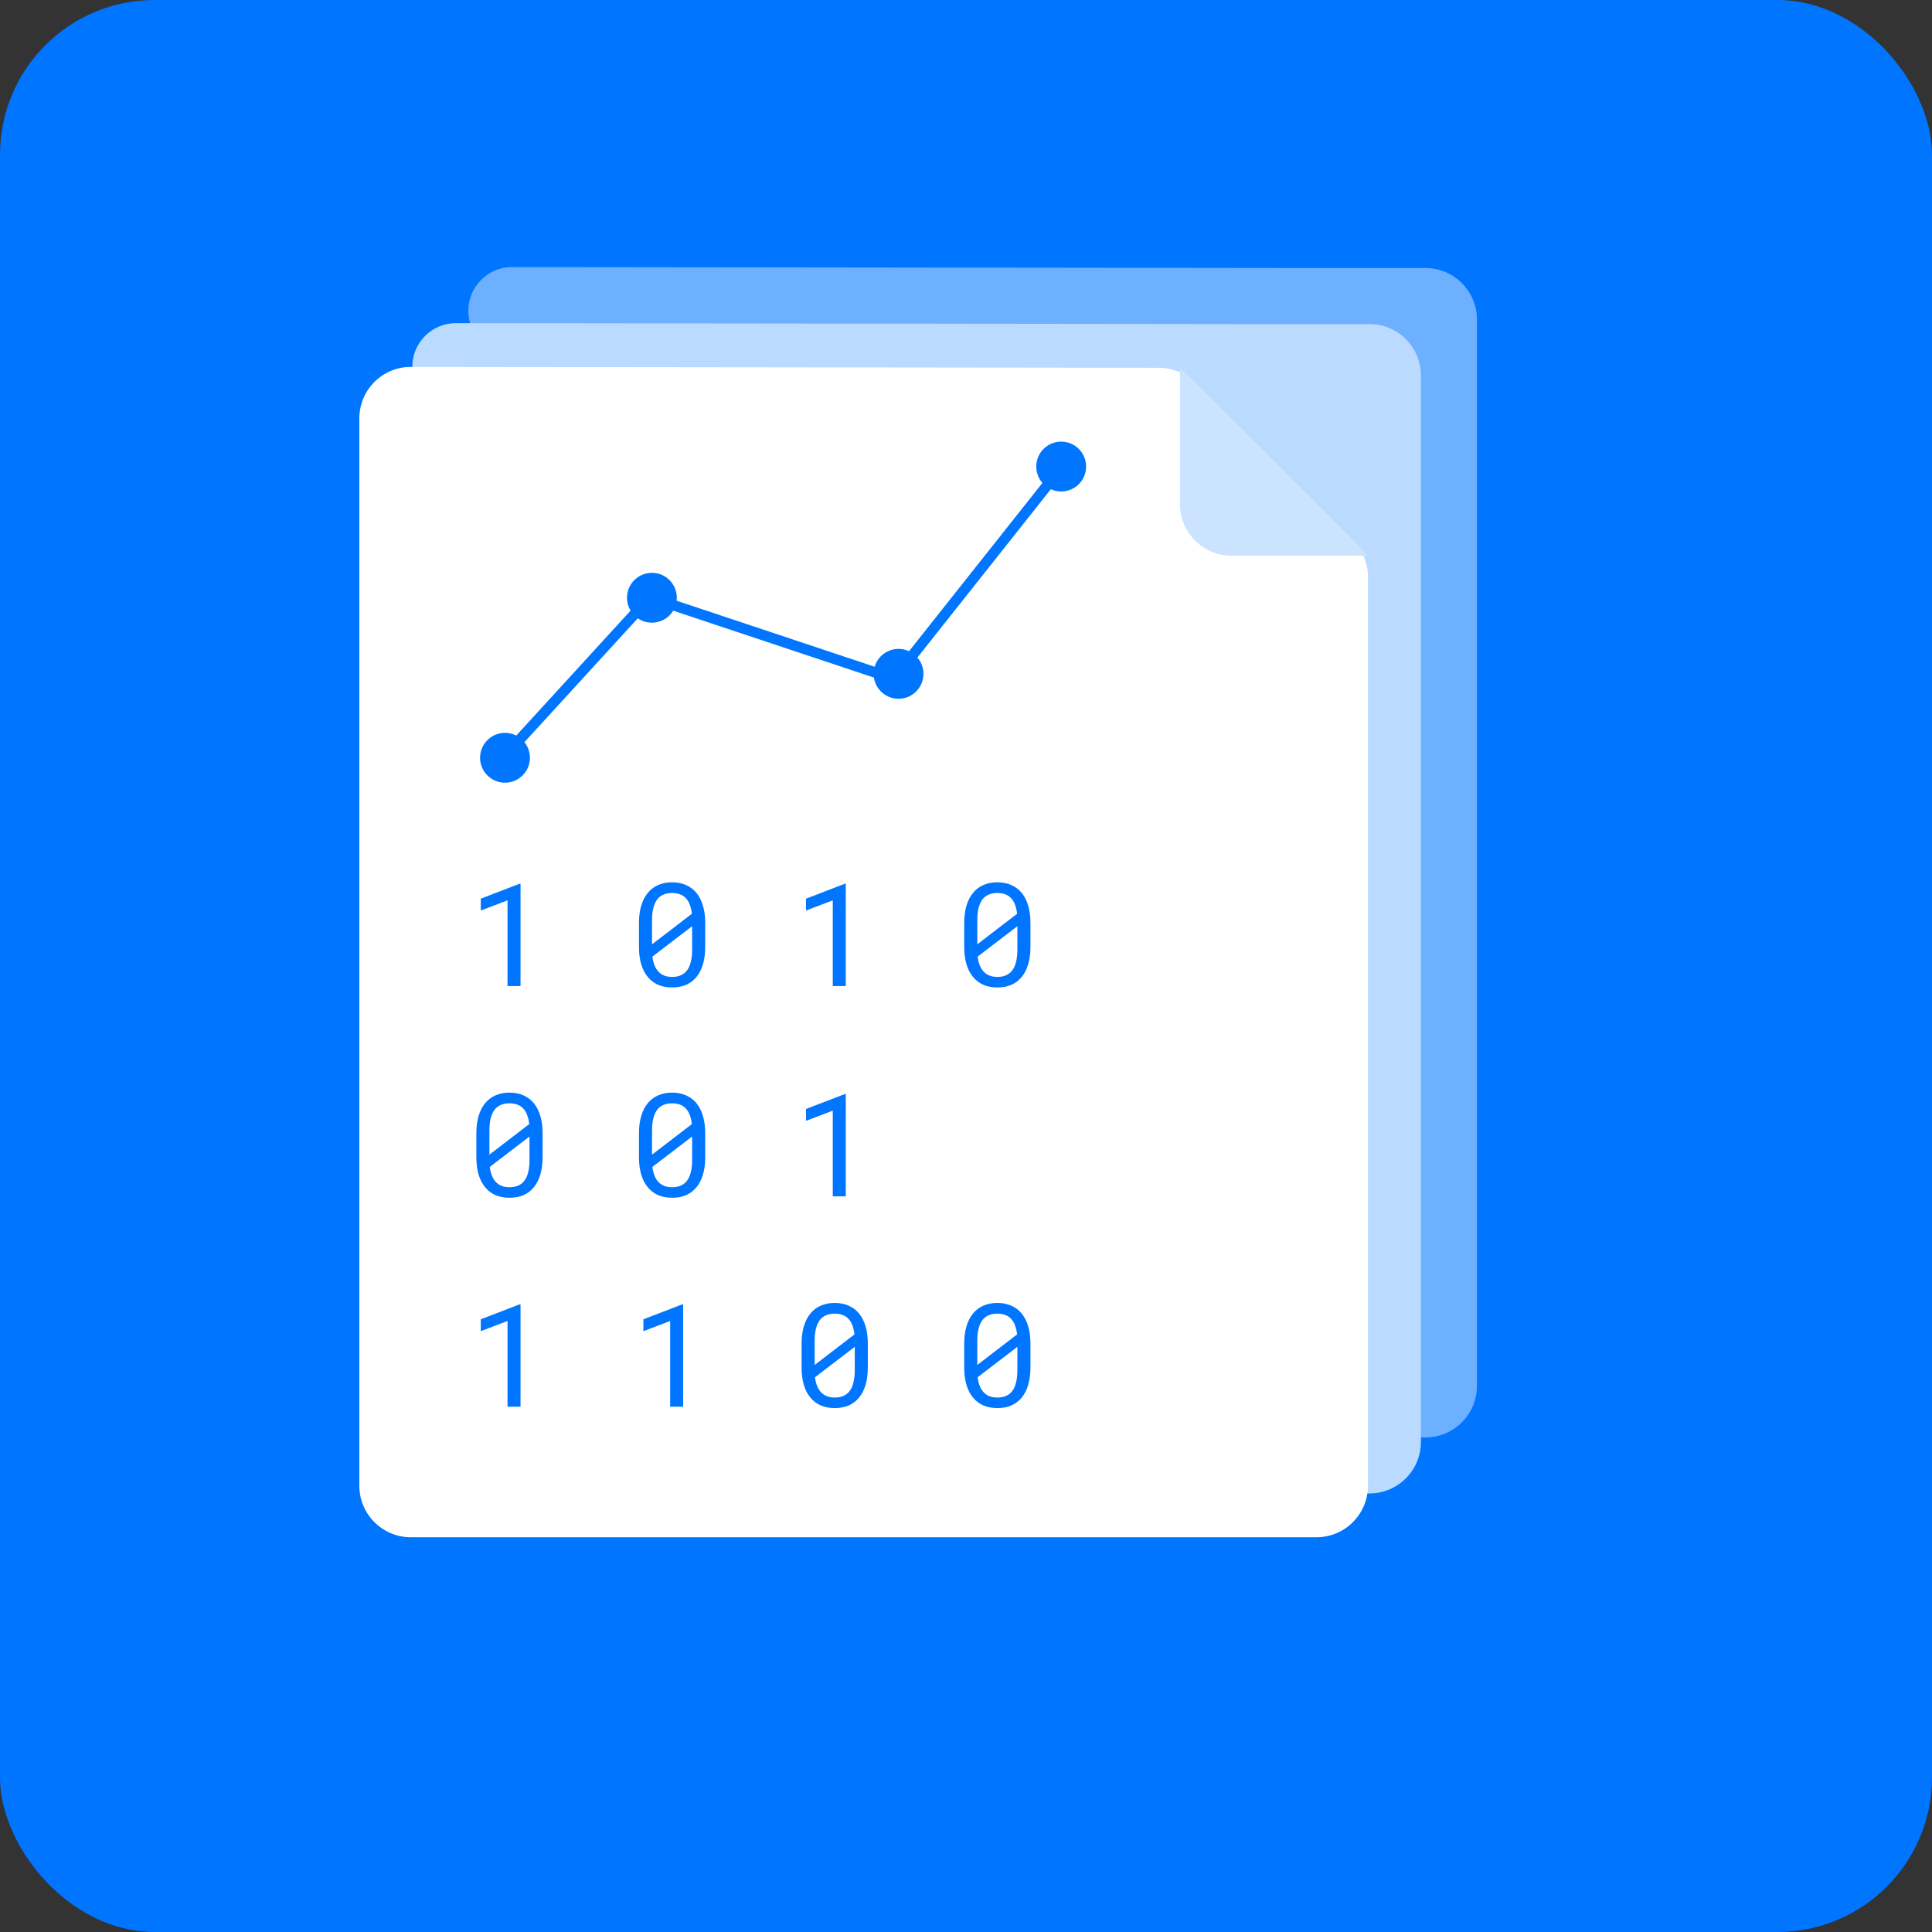 <svg width="150" height="150" viewBox="0 0 150 150" fill="none" xmlns="http://www.w3.org/2000/svg">
<rect x="0" y="0" width="150" height="150" fill="#333333" stroke="none"/>
<g clip-path="url(#clip0_493_53187)">
<rect width="150" height="150" rx="12" fill="#0075FF"/>
<path d="M36.359 24.129C36.359 22.253 37.882 20.732 39.758 20.735L100.079 20.807H110.669C112.878 20.807 114.669 22.598 114.669 24.807V107.602C114.669 109.811 112.878 111.602 110.669 111.602H101.575C99.366 111.602 97.575 109.811 97.575 107.602V40.16C97.575 38.4 96.148 36.973 94.388 36.973C92.627 36.973 91.2 35.546 91.2 33.785V31.523C91.2 29.314 89.409 27.523 87.2 27.523H39.754C37.879 27.523 36.359 26.003 36.359 24.129Z" fill="#6DB0FF"/>
<path d="M32.01 28.48C32.01 26.604 33.532 25.084 35.408 25.086L95.729 25.158H106.319C108.528 25.158 110.319 26.949 110.319 29.158V111.953C110.319 114.163 108.528 115.953 106.319 115.953H97.225C95.016 115.953 93.225 114.163 93.225 111.953V44.512C93.225 42.751 91.798 41.324 90.037 41.324C88.277 41.324 86.85 39.897 86.85 38.137V35.874C86.85 33.665 85.059 31.874 82.85 31.874H35.404C33.529 31.874 32.01 30.355 32.01 28.48Z" fill="#BADAFF"/>
<path fill-rule="evenodd" clip-rule="evenodd" d="M27.898 32.485C27.898 30.274 29.691 28.483 31.902 28.485L89.964 28.555C91.023 28.556 92.037 28.977 92.786 29.725L105.034 41.959C105.785 42.709 106.207 43.727 106.207 44.789V115.352C106.207 117.561 104.416 119.352 102.207 119.352H31.898C29.689 119.352 27.898 117.561 27.898 115.352V32.485ZM54.752 71.66V73.519C54.752 74.024 54.694 74.473 54.577 74.866C54.461 75.255 54.294 75.582 54.075 75.847C53.857 76.116 53.59 76.32 53.274 76.458C52.958 76.596 52.596 76.665 52.189 76.665C51.785 76.665 51.423 76.598 51.104 76.464C50.784 76.325 50.513 76.12 50.291 75.847C50.069 75.582 49.9 75.255 49.784 74.866C49.668 74.473 49.61 74.024 49.61 73.519V71.66C49.61 71.154 49.668 70.707 49.784 70.318C49.9 69.925 50.069 69.595 50.291 69.326C50.509 69.057 50.776 68.853 51.093 68.715C51.413 68.573 51.774 68.502 52.178 68.502C52.585 68.502 52.947 68.573 53.263 68.715C53.583 68.853 53.854 69.057 54.075 69.326C54.294 69.595 54.461 69.925 54.577 70.318C54.694 70.707 54.752 71.154 54.752 71.66ZM50.624 73.039V73.317L53.716 70.945C53.687 70.683 53.634 70.453 53.557 70.253C53.485 70.049 53.385 69.88 53.258 69.746C53.134 69.608 52.981 69.504 52.8 69.435C52.621 69.366 52.414 69.331 52.178 69.331C51.938 69.331 51.725 69.369 51.54 69.446C51.358 69.518 51.204 69.626 51.076 69.767C50.924 69.945 50.809 70.176 50.733 70.46C50.66 70.74 50.624 71.065 50.624 71.436V72.766V73.039ZM53.617 74.746C53.697 74.459 53.737 74.121 53.737 73.732V72.608V72.298V71.91L50.651 74.272C50.684 74.537 50.742 74.771 50.825 74.975C50.909 75.175 51.018 75.34 51.153 75.471C51.276 75.595 51.425 75.689 51.6 75.755C51.774 75.817 51.971 75.847 52.189 75.847C52.418 75.847 52.621 75.813 52.8 75.744C52.978 75.675 53.129 75.575 53.252 75.444C53.419 75.266 53.541 75.033 53.617 74.746ZM40.414 68.617V76.556H39.405V69.904L37.327 70.694V69.773L40.332 68.617H40.414ZM65.665 76.556V68.617H65.584L62.579 69.773V70.694L64.656 69.904V76.556H65.665ZM80.003 71.66V73.519C80.003 74.024 79.945 74.473 79.829 74.866C79.713 75.255 79.545 75.582 79.327 75.847C79.109 76.116 78.842 76.32 78.526 76.458C78.209 76.596 77.848 76.665 77.441 76.665C77.037 76.665 76.675 76.598 76.355 76.464C76.035 76.325 75.765 76.12 75.543 75.847C75.321 75.582 75.152 75.255 75.036 74.866C74.919 74.473 74.861 74.024 74.861 73.519V71.66C74.861 71.154 74.919 70.707 75.036 70.318C75.152 69.925 75.321 69.595 75.543 69.326C75.761 69.057 76.028 68.853 76.344 68.715C76.664 68.573 77.026 68.502 77.43 68.502C77.837 68.502 78.198 68.573 78.515 68.715C78.835 68.853 79.105 69.057 79.327 69.326C79.545 69.595 79.713 69.925 79.829 70.318C79.945 70.707 80.003 71.154 80.003 71.66ZM75.876 73.039V73.317L78.967 70.945C78.938 70.683 78.885 70.453 78.809 70.253C78.736 70.049 78.636 69.88 78.509 69.746C78.386 69.608 78.233 69.504 78.051 69.435C77.873 69.366 77.666 69.331 77.43 69.331C77.19 69.331 76.977 69.369 76.792 69.446C76.61 69.518 76.455 69.626 76.328 69.767C76.175 69.945 76.061 70.176 75.984 70.46C75.912 70.74 75.876 71.065 75.876 71.436V72.766V73.039ZM78.869 74.746C78.949 74.459 78.989 74.121 78.989 73.732V72.608V72.298V71.91L75.903 74.272C75.936 74.537 75.994 74.771 76.077 74.975C76.161 75.175 76.27 75.34 76.404 75.471C76.528 75.595 76.677 75.689 76.852 75.755C77.026 75.817 77.222 75.847 77.441 75.847C77.669 75.847 77.873 75.813 78.051 75.744C78.229 75.675 78.38 75.575 78.504 75.444C78.671 75.266 78.793 75.033 78.869 74.746ZM42.126 89.848V87.989C42.126 87.483 42.068 87.036 41.951 86.647C41.835 86.254 41.668 85.924 41.45 85.655C41.228 85.386 40.957 85.182 40.637 85.044C40.321 84.902 39.959 84.831 39.552 84.831C39.148 84.831 38.787 84.902 38.467 85.044C38.151 85.182 37.883 85.386 37.665 85.655C37.444 85.924 37.275 86.254 37.158 86.647C37.042 87.036 36.984 87.483 36.984 87.989V89.848C36.984 90.353 37.042 90.802 37.158 91.195C37.275 91.584 37.444 91.911 37.665 92.176C37.887 92.449 38.158 92.654 38.478 92.793C38.798 92.927 39.159 92.994 39.563 92.994C39.97 92.994 40.332 92.925 40.648 92.787C40.964 92.649 41.231 92.445 41.45 92.176C41.668 91.911 41.835 91.584 41.951 91.195C42.068 90.802 42.126 90.353 42.126 89.848ZM37.998 89.646V89.368V89.095V87.765C37.998 87.394 38.034 87.069 38.107 86.789C38.183 86.505 38.298 86.274 38.45 86.096C38.578 85.954 38.732 85.847 38.914 85.775C39.099 85.698 39.312 85.66 39.552 85.66C39.788 85.66 39.995 85.695 40.174 85.764C40.355 85.833 40.508 85.936 40.632 86.075C40.759 86.209 40.859 86.378 40.932 86.582C41.008 86.782 41.061 87.012 41.09 87.274L37.998 89.646ZM41.111 90.061C41.111 90.45 41.072 90.788 40.992 91.075C40.915 91.362 40.794 91.595 40.626 91.773C40.503 91.904 40.352 92.004 40.174 92.073C39.995 92.142 39.792 92.176 39.563 92.176C39.345 92.176 39.148 92.145 38.974 92.084C38.8 92.018 38.651 91.924 38.527 91.8C38.392 91.669 38.283 91.504 38.2 91.304C38.116 91.1 38.058 90.866 38.025 90.6L41.111 88.239V88.626V88.937V90.061ZM54.752 87.989V89.848C54.752 90.353 54.694 90.802 54.577 91.195C54.461 91.584 54.294 91.911 54.075 92.176C53.857 92.445 53.59 92.649 53.274 92.787C52.958 92.925 52.596 92.994 52.189 92.994C51.785 92.994 51.423 92.927 51.104 92.793C50.784 92.654 50.513 92.449 50.291 92.176C50.069 91.911 49.9 91.584 49.784 91.195C49.668 90.802 49.61 90.353 49.61 89.848V87.989C49.61 87.483 49.668 87.036 49.784 86.647C49.9 86.254 50.069 85.924 50.291 85.655C50.509 85.386 50.776 85.182 51.093 85.044C51.413 84.902 51.774 84.831 52.178 84.831C52.585 84.831 52.947 84.902 53.263 85.044C53.583 85.182 53.854 85.386 54.075 85.655C54.294 85.924 54.461 86.254 54.577 86.647C54.694 87.036 54.752 87.483 54.752 87.989ZM50.624 89.368V89.646L53.716 87.274C53.687 87.012 53.634 86.782 53.557 86.582C53.485 86.378 53.385 86.209 53.258 86.075C53.134 85.936 52.981 85.833 52.8 85.764C52.621 85.695 52.414 85.66 52.178 85.66C51.938 85.66 51.725 85.698 51.54 85.775C51.358 85.847 51.204 85.954 51.076 86.096C50.924 86.274 50.809 86.505 50.733 86.789C50.66 87.069 50.624 87.394 50.624 87.765V89.095V89.368ZM53.617 91.075C53.697 90.788 53.737 90.45 53.737 90.061V88.937V88.626V88.239L50.651 90.6C50.684 90.866 50.742 91.1 50.825 91.304C50.909 91.504 51.018 91.669 51.153 91.8C51.276 91.924 51.425 92.018 51.6 92.084C51.774 92.145 51.971 92.176 52.189 92.176C52.418 92.176 52.621 92.142 52.8 92.073C52.978 92.004 53.129 91.904 53.252 91.773C53.419 91.595 53.541 91.362 53.617 91.075ZM65.665 92.885V84.946H65.584L62.579 86.102V87.023L64.656 86.233V92.885H65.665ZM40.414 101.275V109.214H39.405V102.562L37.327 103.352V102.431L40.332 101.275H40.414ZM53.039 109.214V101.275H52.958L49.953 102.431V103.352L52.031 102.562V109.214H53.039ZM67.377 104.317V106.177C67.377 106.682 67.319 107.131 67.203 107.524C67.087 107.913 66.919 108.24 66.701 108.505C66.483 108.774 66.216 108.978 65.9 109.116C65.584 109.254 65.222 109.323 64.815 109.323C64.411 109.323 64.049 109.256 63.73 109.121C63.41 108.983 63.139 108.778 62.917 108.505C62.695 108.24 62.526 107.913 62.41 107.524C62.294 107.131 62.235 106.682 62.235 106.177V104.317C62.235 103.812 62.294 103.365 62.41 102.976C62.526 102.583 62.695 102.253 62.917 101.984C63.135 101.715 63.402 101.511 63.719 101.373C64.038 101.231 64.4 101.16 64.804 101.16C65.211 101.16 65.573 101.231 65.889 101.373C66.209 101.511 66.48 101.715 66.701 101.984C66.919 102.253 67.087 102.583 67.203 102.976C67.319 103.365 67.377 103.812 67.377 104.317ZM63.25 105.697V105.975L66.341 103.603C66.312 103.341 66.26 103.11 66.183 102.911C66.111 102.707 66.011 102.538 65.883 102.403C65.76 102.265 65.607 102.162 65.425 102.093C65.247 102.024 65.04 101.989 64.804 101.989C64.564 101.989 64.351 102.027 64.166 102.104C63.984 102.176 63.83 102.283 63.702 102.425C63.55 102.603 63.435 102.834 63.359 103.118C63.286 103.398 63.25 103.723 63.25 104.094V105.424V105.697ZM66.243 107.404C66.323 107.117 66.363 106.778 66.363 106.389V105.266V104.955V104.568L63.277 106.929C63.31 107.195 63.368 107.429 63.451 107.633C63.535 107.833 63.644 107.998 63.779 108.129C63.902 108.253 64.051 108.347 64.226 108.413C64.4 108.474 64.597 108.505 64.815 108.505C65.044 108.505 65.247 108.471 65.425 108.402C65.603 108.333 65.754 108.233 65.878 108.102C66.045 107.924 66.167 107.691 66.243 107.404ZM80.003 106.177V104.317C80.003 103.812 79.945 103.365 79.829 102.976C79.713 102.583 79.545 102.253 79.327 101.984C79.105 101.715 78.835 101.511 78.515 101.373C78.198 101.231 77.837 101.16 77.43 101.16C77.026 101.16 76.664 101.231 76.344 101.373C76.028 101.511 75.761 101.715 75.543 101.984C75.321 102.253 75.152 102.583 75.036 102.976C74.919 103.365 74.861 103.812 74.861 104.317V106.177C74.861 106.682 74.919 107.131 75.036 107.524C75.152 107.913 75.321 108.24 75.543 108.505C75.765 108.778 76.035 108.983 76.355 109.121C76.675 109.256 77.037 109.323 77.441 109.323C77.848 109.323 78.209 109.254 78.526 109.116C78.842 108.978 79.109 108.774 79.327 108.505C79.545 108.24 79.713 107.913 79.829 107.524C79.945 107.131 80.003 106.682 80.003 106.177ZM75.876 105.975V105.697V105.424V104.094C75.876 103.723 75.912 103.398 75.984 103.118C76.061 102.834 76.175 102.603 76.328 102.425C76.455 102.283 76.61 102.176 76.792 102.104C76.977 102.027 77.19 101.989 77.43 101.989C77.666 101.989 77.873 102.024 78.051 102.093C78.233 102.162 78.386 102.265 78.509 102.403C78.636 102.538 78.736 102.707 78.809 102.911C78.885 103.11 78.938 103.341 78.967 103.603L75.876 105.975ZM78.989 106.389C78.989 106.778 78.949 107.117 78.869 107.404C78.793 107.691 78.671 107.924 78.504 108.102C78.38 108.233 78.229 108.333 78.051 108.402C77.873 108.471 77.669 108.505 77.441 108.505C77.222 108.505 77.026 108.474 76.852 108.413C76.677 108.347 76.528 108.253 76.404 108.129C76.27 107.998 76.161 107.833 76.077 107.633C75.994 107.429 75.936 107.195 75.903 106.929L78.989 104.568V104.955V105.266V106.389ZM39.208 60.769C40.276 60.769 41.143 59.902 41.143 58.834C41.143 58.374 40.983 57.953 40.716 57.621L49.518 48.004C49.83 48.219 50.207 48.344 50.614 48.344C51.316 48.344 51.931 47.971 52.27 47.412L67.848 52.604C67.987 53.536 68.791 54.251 69.761 54.251C70.83 54.251 71.697 53.384 71.697 52.316C71.697 51.832 71.519 51.391 71.227 51.051L81.585 37.984C81.831 38.096 82.103 38.158 82.39 38.158C83.459 38.158 84.325 37.292 84.325 36.223C84.325 35.155 83.459 34.288 82.39 34.288C81.322 34.288 80.455 35.155 80.455 36.223C80.455 36.711 80.635 37.156 80.932 37.496L70.577 50.56C70.329 50.445 70.053 50.38 69.761 50.38C68.884 50.38 68.143 50.964 67.906 51.765L52.536 46.641C52.545 46.565 52.549 46.488 52.549 46.409C52.549 45.341 51.683 44.474 50.614 44.474C49.546 44.474 48.679 45.341 48.679 46.409C48.679 46.775 48.781 47.118 48.957 47.41L40.082 57.107C39.819 56.974 39.522 56.898 39.208 56.898C38.139 56.898 37.273 57.765 37.273 58.834C37.273 59.902 38.139 60.769 39.208 60.769Z" fill="white"/>
<path d="M95.616 43.146C93.407 43.146 91.616 41.355 91.616 39.146L91.616 28.555L106.207 43.146L95.616 43.146Z" fill="#CBE3FF"/>
</g>
<defs>
<clipPath id="clip0_493_53187">
<rect width="150" height="150" rx="12" fill="white"/>
</clipPath>
</defs>
</svg>

